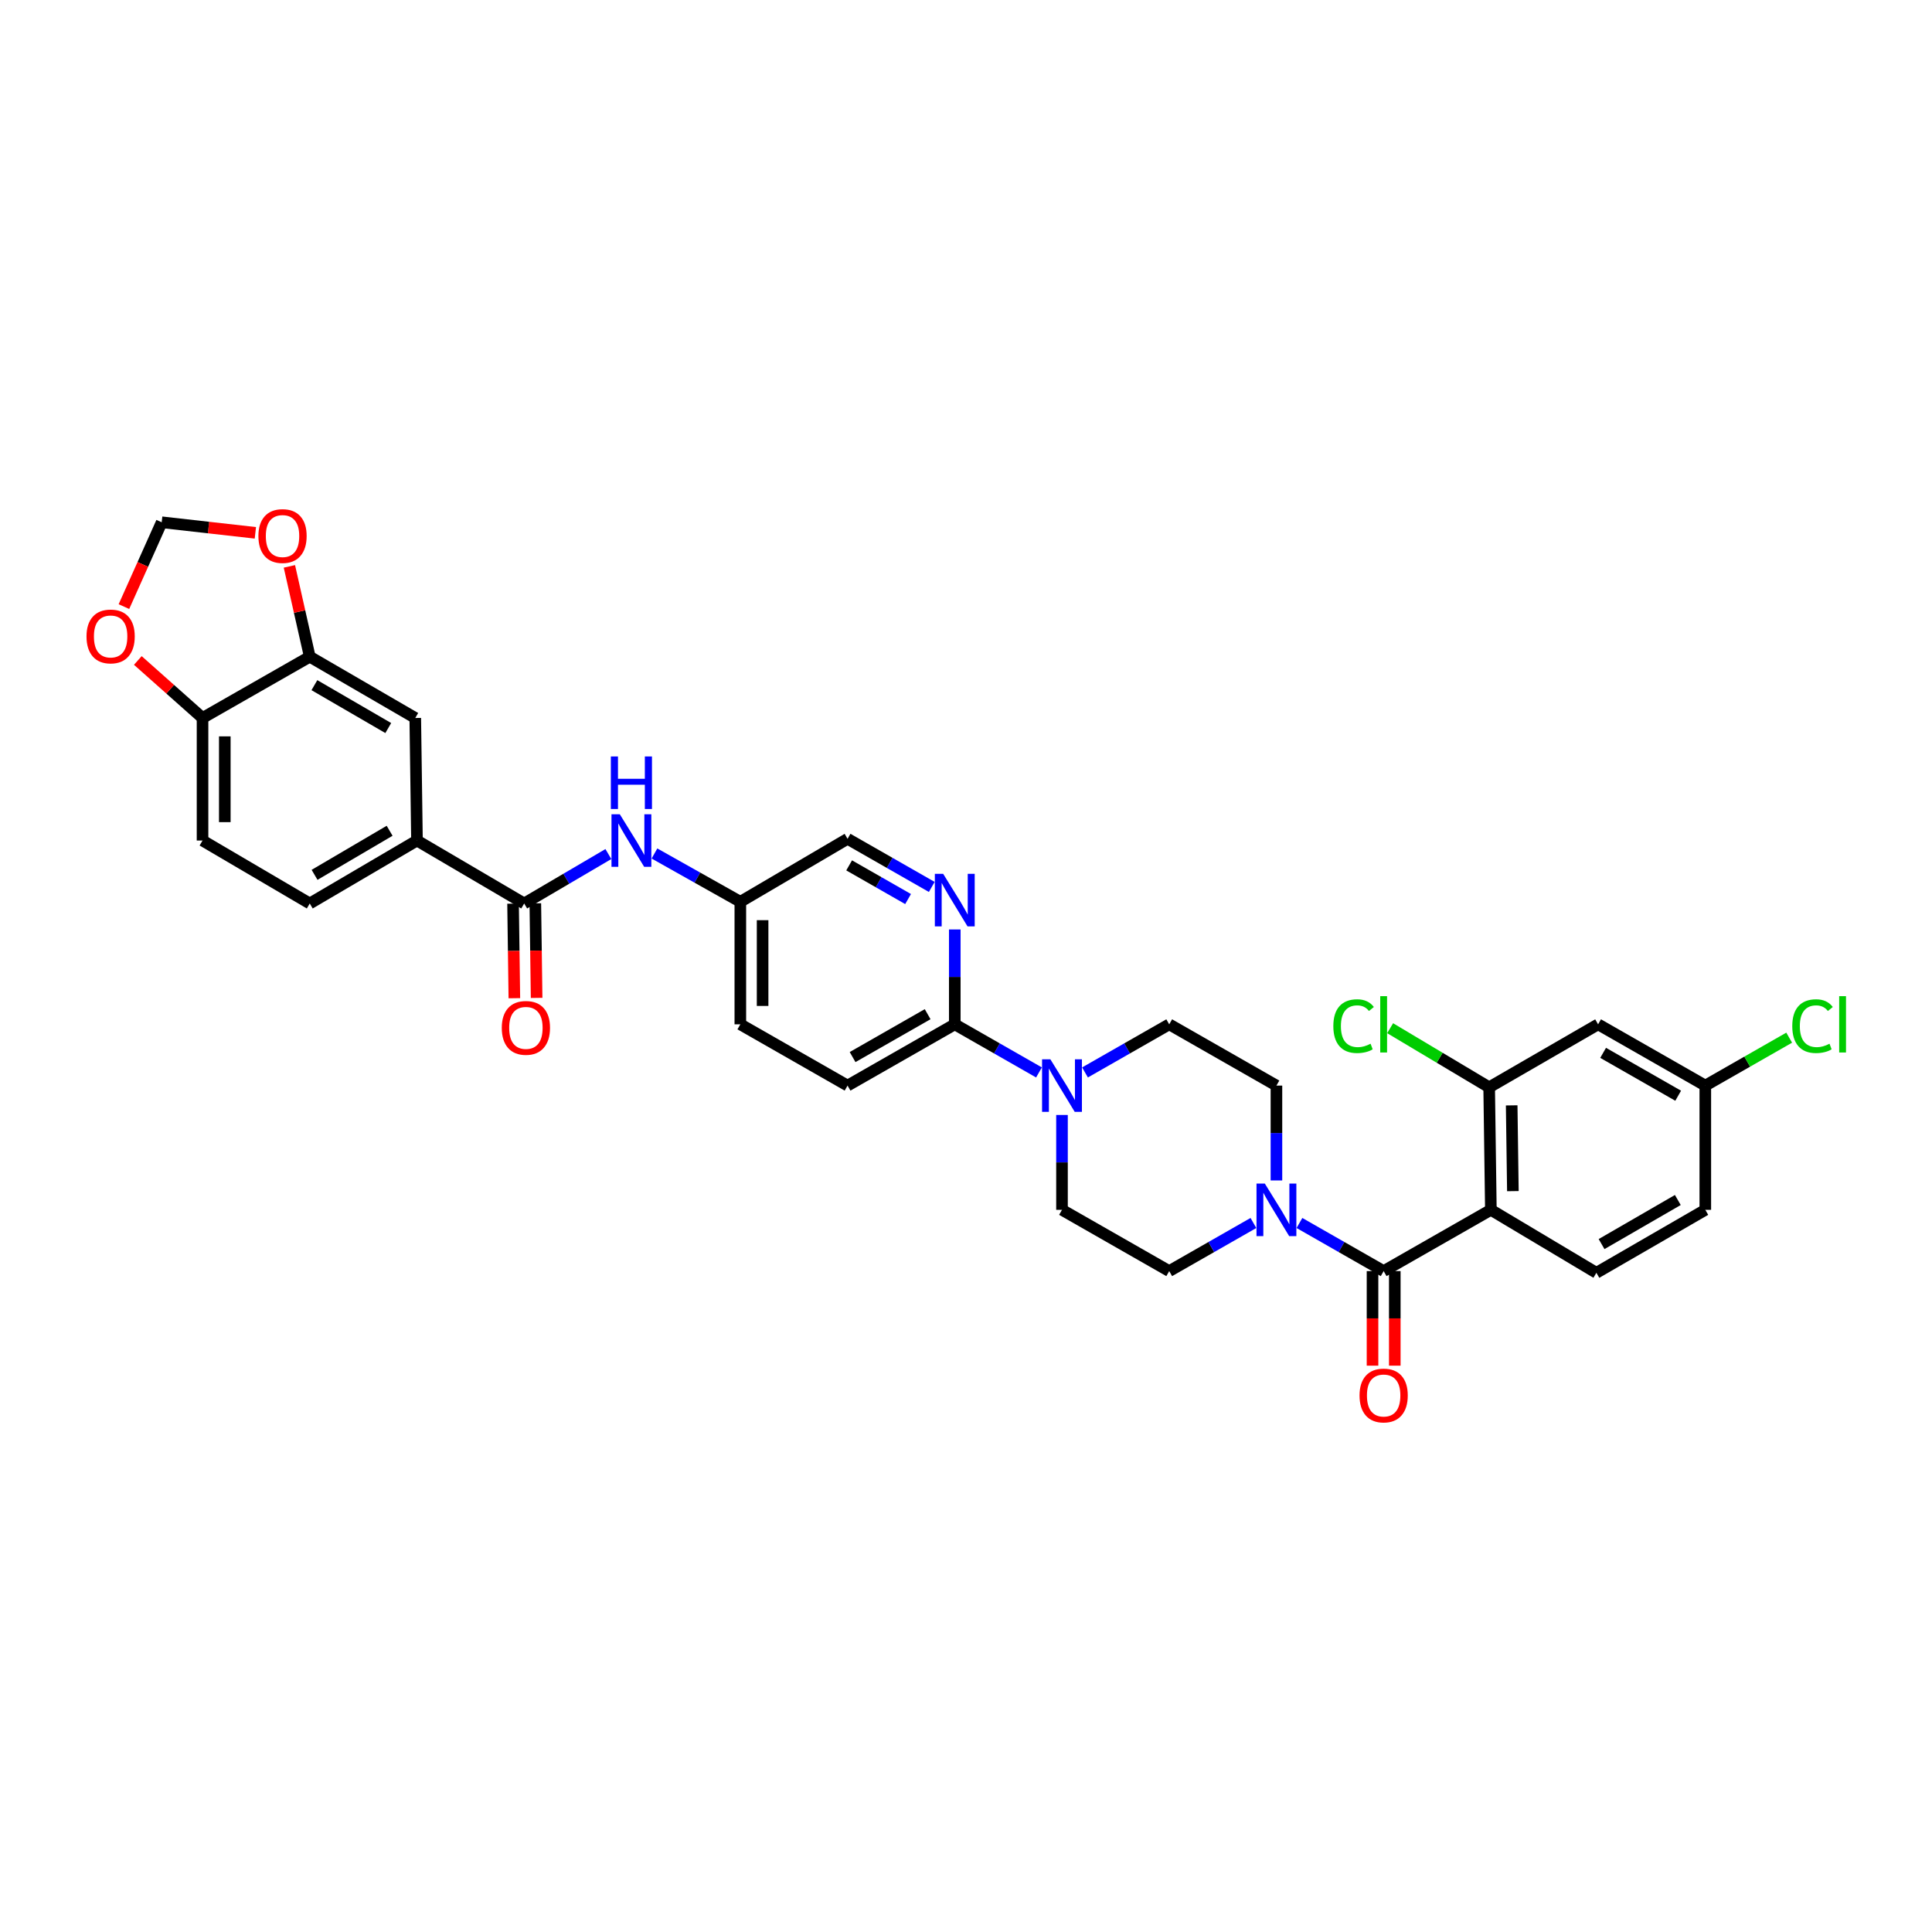 <?xml version='1.0' encoding='iso-8859-1'?>
<svg version='1.1' baseProfile='full'
              xmlns='http://www.w3.org/2000/svg'
                      xmlns:rdkit='http://www.rdkit.org/xml'
                      xmlns:xlink='http://www.w3.org/1999/xlink'
                  xml:space='preserve'
width='1000px' height='1000px' viewBox='0 0 1000 1000'>
<!-- END OF HEADER -->
<rect style='opacity:1.0;fill:#FFFFFF;stroke:none' width='1000' height='1000' x='0' y='0'> </rect>
<path class='bond-0' d='M 549.686,577.107 L 549.686,601.657' style='fill:none;fill-rule:evenodd;stroke:#0000FF;stroke-width:6px;stroke-linecap:butt;stroke-linejoin:miter;stroke-opacity:1' />
<path class='bond-0' d='M 549.686,601.657 L 549.686,626.207' style='fill:none;fill-rule:evenodd;stroke:#000000;stroke-width:6px;stroke-linecap:butt;stroke-linejoin:miter;stroke-opacity:1' />
<path class='bond-1' d='M 561.599,555.094 L 583.391,542.642' style='fill:none;fill-rule:evenodd;stroke:#0000FF;stroke-width:6px;stroke-linecap:butt;stroke-linejoin:miter;stroke-opacity:1' />
<path class='bond-1' d='M 583.391,542.642 L 605.183,530.189' style='fill:none;fill-rule:evenodd;stroke:#000000;stroke-width:6px;stroke-linecap:butt;stroke-linejoin:miter;stroke-opacity:1' />
<path class='bond-2' d='M 537.774,555.094 L 515.982,542.642' style='fill:none;fill-rule:evenodd;stroke:#0000FF;stroke-width:6px;stroke-linecap:butt;stroke-linejoin:miter;stroke-opacity:1' />
<path class='bond-2' d='M 515.982,542.642 L 494.19,530.189' style='fill:none;fill-rule:evenodd;stroke:#000000;stroke-width:6px;stroke-linecap:butt;stroke-linejoin:miter;stroke-opacity:1' />
<path class='bond-3' d='M 549.686,626.207 L 605.183,657.918' style='fill:none;fill-rule:evenodd;stroke:#000000;stroke-width:6px;stroke-linecap:butt;stroke-linejoin:miter;stroke-opacity:1' />
<path class='bond-4' d='M 605.183,657.918 L 626.975,645.466' style='fill:none;fill-rule:evenodd;stroke:#000000;stroke-width:6px;stroke-linecap:butt;stroke-linejoin:miter;stroke-opacity:1' />
<path class='bond-4' d='M 626.975,645.466 L 648.767,633.014' style='fill:none;fill-rule:evenodd;stroke:#0000FF;stroke-width:6px;stroke-linecap:butt;stroke-linejoin:miter;stroke-opacity:1' />
<path class='bond-5' d='M 660.679,611 L 660.679,586.451' style='fill:none;fill-rule:evenodd;stroke:#0000FF;stroke-width:6px;stroke-linecap:butt;stroke-linejoin:miter;stroke-opacity:1' />
<path class='bond-5' d='M 660.679,586.451 L 660.679,561.901' style='fill:none;fill-rule:evenodd;stroke:#000000;stroke-width:6px;stroke-linecap:butt;stroke-linejoin:miter;stroke-opacity:1' />
<path class='bond-6' d='M 672.591,633.014 L 694.383,645.466' style='fill:none;fill-rule:evenodd;stroke:#0000FF;stroke-width:6px;stroke-linecap:butt;stroke-linejoin:miter;stroke-opacity:1' />
<path class='bond-6' d='M 694.383,645.466 L 716.175,657.918' style='fill:none;fill-rule:evenodd;stroke:#000000;stroke-width:6px;stroke-linecap:butt;stroke-linejoin:miter;stroke-opacity:1' />
<path class='bond-7' d='M 660.679,561.901 L 605.183,530.189' style='fill:none;fill-rule:evenodd;stroke:#000000;stroke-width:6px;stroke-linecap:butt;stroke-linejoin:miter;stroke-opacity:1' />
<path class='bond-8' d='M 771.672,626.207 L 770.788,562.784' style='fill:none;fill-rule:evenodd;stroke:#000000;stroke-width:6px;stroke-linecap:butt;stroke-linejoin:miter;stroke-opacity:1' />
<path class='bond-8' d='M 783.062,616.533 L 782.444,572.137' style='fill:none;fill-rule:evenodd;stroke:#000000;stroke-width:6px;stroke-linecap:butt;stroke-linejoin:miter;stroke-opacity:1' />
<path class='bond-9' d='M 771.672,626.207 L 826.285,658.802' style='fill:none;fill-rule:evenodd;stroke:#000000;stroke-width:6px;stroke-linecap:butt;stroke-linejoin:miter;stroke-opacity:1' />
<path class='bond-10' d='M 771.672,626.207 L 716.175,657.918' style='fill:none;fill-rule:evenodd;stroke:#000000;stroke-width:6px;stroke-linecap:butt;stroke-linejoin:miter;stroke-opacity:1' />
<path class='bond-11' d='M 710.413,657.918 L 710.413,682.391' style='fill:none;fill-rule:evenodd;stroke:#000000;stroke-width:6px;stroke-linecap:butt;stroke-linejoin:miter;stroke-opacity:1' />
<path class='bond-11' d='M 710.413,682.391 L 710.413,706.864' style='fill:none;fill-rule:evenodd;stroke:#FF0000;stroke-width:6px;stroke-linecap:butt;stroke-linejoin:miter;stroke-opacity:1' />
<path class='bond-11' d='M 721.938,657.918 L 721.938,682.391' style='fill:none;fill-rule:evenodd;stroke:#000000;stroke-width:6px;stroke-linecap:butt;stroke-linejoin:miter;stroke-opacity:1' />
<path class='bond-11' d='M 721.938,682.391 L 721.938,706.864' style='fill:none;fill-rule:evenodd;stroke:#FF0000;stroke-width:6px;stroke-linecap:butt;stroke-linejoin:miter;stroke-opacity:1' />
<path class='bond-12' d='M 770.788,562.784 L 827.168,530.189' style='fill:none;fill-rule:evenodd;stroke:#000000;stroke-width:6px;stroke-linecap:butt;stroke-linejoin:miter;stroke-opacity:1' />
<path class='bond-13' d='M 770.788,562.784 L 745.16,547.489' style='fill:none;fill-rule:evenodd;stroke:#000000;stroke-width:6px;stroke-linecap:butt;stroke-linejoin:miter;stroke-opacity:1' />
<path class='bond-13' d='M 745.16,547.489 L 719.532,532.193' style='fill:none;fill-rule:evenodd;stroke:#00CC00;stroke-width:6px;stroke-linecap:butt;stroke-linejoin:miter;stroke-opacity:1' />
<path class='bond-14' d='M 314.894,442.057 L 293.107,454.85' style='fill:none;fill-rule:evenodd;stroke:#0000FF;stroke-width:6px;stroke-linecap:butt;stroke-linejoin:miter;stroke-opacity:1' />
<path class='bond-14' d='M 293.107,454.85 L 271.321,467.644' style='fill:none;fill-rule:evenodd;stroke:#000000;stroke-width:6px;stroke-linecap:butt;stroke-linejoin:miter;stroke-opacity:1' />
<path class='bond-15' d='M 338.749,441.766 L 360.973,454.267' style='fill:none;fill-rule:evenodd;stroke:#0000FF;stroke-width:6px;stroke-linecap:butt;stroke-linejoin:miter;stroke-opacity:1' />
<path class='bond-15' d='M 360.973,454.267 L 383.197,466.767' style='fill:none;fill-rule:evenodd;stroke:#000000;stroke-width:6px;stroke-linecap:butt;stroke-linejoin:miter;stroke-opacity:1' />
<path class='bond-16' d='M 104.832,435.056 L 104.832,371.627' style='fill:none;fill-rule:evenodd;stroke:#000000;stroke-width:6px;stroke-linecap:butt;stroke-linejoin:miter;stroke-opacity:1' />
<path class='bond-16' d='M 116.356,425.541 L 116.356,381.141' style='fill:none;fill-rule:evenodd;stroke:#000000;stroke-width:6px;stroke-linecap:butt;stroke-linejoin:miter;stroke-opacity:1' />
<path class='bond-17' d='M 104.832,435.056 L 160.328,467.644' style='fill:none;fill-rule:evenodd;stroke:#000000;stroke-width:6px;stroke-linecap:butt;stroke-linejoin:miter;stroke-opacity:1' />
<path class='bond-18' d='M 265.559,467.723 L 265.896,492.196' style='fill:none;fill-rule:evenodd;stroke:#000000;stroke-width:6px;stroke-linecap:butt;stroke-linejoin:miter;stroke-opacity:1' />
<path class='bond-18' d='M 265.896,492.196 L 266.232,516.669' style='fill:none;fill-rule:evenodd;stroke:#FF0000;stroke-width:6px;stroke-linecap:butt;stroke-linejoin:miter;stroke-opacity:1' />
<path class='bond-18' d='M 277.083,467.565 L 277.419,492.038' style='fill:none;fill-rule:evenodd;stroke:#000000;stroke-width:6px;stroke-linecap:butt;stroke-linejoin:miter;stroke-opacity:1' />
<path class='bond-18' d='M 277.419,492.038 L 277.755,516.511' style='fill:none;fill-rule:evenodd;stroke:#FF0000;stroke-width:6px;stroke-linecap:butt;stroke-linejoin:miter;stroke-opacity:1' />
<path class='bond-19' d='M 271.321,467.644 L 215.825,435.056' style='fill:none;fill-rule:evenodd;stroke:#000000;stroke-width:6px;stroke-linecap:butt;stroke-linejoin:miter;stroke-opacity:1' />
<path class='bond-20' d='M 160.328,467.644 L 215.825,435.056' style='fill:none;fill-rule:evenodd;stroke:#000000;stroke-width:6px;stroke-linecap:butt;stroke-linejoin:miter;stroke-opacity:1' />
<path class='bond-20' d='M 162.817,452.818 L 201.665,430.006' style='fill:none;fill-rule:evenodd;stroke:#000000;stroke-width:6px;stroke-linecap:butt;stroke-linejoin:miter;stroke-opacity:1' />
<path class='bond-21' d='M 438.694,561.901 L 494.19,530.189' style='fill:none;fill-rule:evenodd;stroke:#000000;stroke-width:6px;stroke-linecap:butt;stroke-linejoin:miter;stroke-opacity:1' />
<path class='bond-21' d='M 441.3,547.138 L 480.148,524.94' style='fill:none;fill-rule:evenodd;stroke:#000000;stroke-width:6px;stroke-linecap:butt;stroke-linejoin:miter;stroke-opacity:1' />
<path class='bond-22' d='M 438.694,561.901 L 383.197,530.189' style='fill:none;fill-rule:evenodd;stroke:#000000;stroke-width:6px;stroke-linecap:butt;stroke-linejoin:miter;stroke-opacity:1' />
<path class='bond-23' d='M 494.19,530.189 L 494.19,505.64' style='fill:none;fill-rule:evenodd;stroke:#000000;stroke-width:6px;stroke-linecap:butt;stroke-linejoin:miter;stroke-opacity:1' />
<path class='bond-23' d='M 494.19,505.64 L 494.19,481.09' style='fill:none;fill-rule:evenodd;stroke:#0000FF;stroke-width:6px;stroke-linecap:butt;stroke-linejoin:miter;stroke-opacity:1' />
<path class='bond-24' d='M 482.278,459.076 L 460.486,446.624' style='fill:none;fill-rule:evenodd;stroke:#0000FF;stroke-width:6px;stroke-linecap:butt;stroke-linejoin:miter;stroke-opacity:1' />
<path class='bond-24' d='M 460.486,446.624 L 438.694,434.172' style='fill:none;fill-rule:evenodd;stroke:#000000;stroke-width:6px;stroke-linecap:butt;stroke-linejoin:miter;stroke-opacity:1' />
<path class='bond-24' d='M 470.022,465.347 L 454.768,456.63' style='fill:none;fill-rule:evenodd;stroke:#0000FF;stroke-width:6px;stroke-linecap:butt;stroke-linejoin:miter;stroke-opacity:1' />
<path class='bond-24' d='M 454.768,456.63 L 439.514,447.914' style='fill:none;fill-rule:evenodd;stroke:#000000;stroke-width:6px;stroke-linecap:butt;stroke-linejoin:miter;stroke-opacity:1' />
<path class='bond-25' d='M 438.694,434.172 L 383.197,466.767' style='fill:none;fill-rule:evenodd;stroke:#000000;stroke-width:6px;stroke-linecap:butt;stroke-linejoin:miter;stroke-opacity:1' />
<path class='bond-26' d='M 383.197,466.767 L 383.197,530.189' style='fill:none;fill-rule:evenodd;stroke:#000000;stroke-width:6px;stroke-linecap:butt;stroke-linejoin:miter;stroke-opacity:1' />
<path class='bond-26' d='M 394.722,476.28 L 394.722,520.676' style='fill:none;fill-rule:evenodd;stroke:#000000;stroke-width:6px;stroke-linecap:butt;stroke-linejoin:miter;stroke-opacity:1' />
<path class='bond-27' d='M 215.825,435.056 L 214.941,371.627' style='fill:none;fill-rule:evenodd;stroke:#000000;stroke-width:6px;stroke-linecap:butt;stroke-linejoin:miter;stroke-opacity:1' />
<path class='bond-28' d='M 214.941,371.627 L 160.328,339.915' style='fill:none;fill-rule:evenodd;stroke:#000000;stroke-width:6px;stroke-linecap:butt;stroke-linejoin:miter;stroke-opacity:1' />
<path class='bond-28' d='M 200.962,376.836 L 162.733,354.638' style='fill:none;fill-rule:evenodd;stroke:#000000;stroke-width:6px;stroke-linecap:butt;stroke-linejoin:miter;stroke-opacity:1' />
<path class='bond-29' d='M 104.832,371.627 L 160.328,339.915' style='fill:none;fill-rule:evenodd;stroke:#000000;stroke-width:6px;stroke-linecap:butt;stroke-linejoin:miter;stroke-opacity:1' />
<path class='bond-30' d='M 104.832,371.627 L 88.085,356.741' style='fill:none;fill-rule:evenodd;stroke:#000000;stroke-width:6px;stroke-linecap:butt;stroke-linejoin:miter;stroke-opacity:1' />
<path class='bond-30' d='M 88.085,356.741 L 71.338,341.856' style='fill:none;fill-rule:evenodd;stroke:#FF0000;stroke-width:6px;stroke-linecap:butt;stroke-linejoin:miter;stroke-opacity:1' />
<path class='bond-31' d='M 160.328,339.915 L 155.06,316.535' style='fill:none;fill-rule:evenodd;stroke:#000000;stroke-width:6px;stroke-linecap:butt;stroke-linejoin:miter;stroke-opacity:1' />
<path class='bond-31' d='M 155.06,316.535 L 149.792,293.154' style='fill:none;fill-rule:evenodd;stroke:#FF0000;stroke-width:6px;stroke-linecap:butt;stroke-linejoin:miter;stroke-opacity:1' />
<path class='bond-32' d='M 132.178,275.792 L 107.935,273.059' style='fill:none;fill-rule:evenodd;stroke:#FF0000;stroke-width:6px;stroke-linecap:butt;stroke-linejoin:miter;stroke-opacity:1' />
<path class='bond-32' d='M 107.935,273.059 L 83.691,270.327' style='fill:none;fill-rule:evenodd;stroke:#000000;stroke-width:6px;stroke-linecap:butt;stroke-linejoin:miter;stroke-opacity:1' />
<path class='bond-33' d='M 83.691,270.327 L 73.918,292.151' style='fill:none;fill-rule:evenodd;stroke:#000000;stroke-width:6px;stroke-linecap:butt;stroke-linejoin:miter;stroke-opacity:1' />
<path class='bond-33' d='M 73.918,292.151 L 64.144,313.976' style='fill:none;fill-rule:evenodd;stroke:#FF0000;stroke-width:6px;stroke-linecap:butt;stroke-linejoin:miter;stroke-opacity:1' />
<path class='bond-34' d='M 826.285,658.802 L 882.664,626.207' style='fill:none;fill-rule:evenodd;stroke:#000000;stroke-width:6px;stroke-linecap:butt;stroke-linejoin:miter;stroke-opacity:1' />
<path class='bond-34' d='M 828.973,643.935 L 868.439,621.119' style='fill:none;fill-rule:evenodd;stroke:#000000;stroke-width:6px;stroke-linecap:butt;stroke-linejoin:miter;stroke-opacity:1' />
<path class='bond-35' d='M 827.168,530.189 L 882.664,561.901' style='fill:none;fill-rule:evenodd;stroke:#000000;stroke-width:6px;stroke-linecap:butt;stroke-linejoin:miter;stroke-opacity:1' />
<path class='bond-35' d='M 829.775,544.952 L 868.622,567.15' style='fill:none;fill-rule:evenodd;stroke:#000000;stroke-width:6px;stroke-linecap:butt;stroke-linejoin:miter;stroke-opacity:1' />
<path class='bond-36' d='M 882.664,561.901 L 882.664,626.207' style='fill:none;fill-rule:evenodd;stroke:#000000;stroke-width:6px;stroke-linecap:butt;stroke-linejoin:miter;stroke-opacity:1' />
<path class='bond-37' d='M 882.664,561.901 L 904.37,549.498' style='fill:none;fill-rule:evenodd;stroke:#000000;stroke-width:6px;stroke-linecap:butt;stroke-linejoin:miter;stroke-opacity:1' />
<path class='bond-37' d='M 904.37,549.498 L 926.076,537.095' style='fill:none;fill-rule:evenodd;stroke:#00CC00;stroke-width:6px;stroke-linecap:butt;stroke-linejoin:miter;stroke-opacity:1' />
<path  class='atom-0' d='M 543.674 548.302
L 552.587 562.707
Q 553.47 564.129, 554.891 566.702
Q 556.313 569.276, 556.39 569.43
L 556.39 548.302
L 560.001 548.302
L 560.001 575.499
L 556.274 575.499
L 546.709 559.749
Q 545.595 557.906, 544.404 555.793
Q 543.252 553.68, 542.906 553.027
L 542.906 575.499
L 539.372 575.499
L 539.372 548.302
L 543.674 548.302
' fill='#0000FF'/>
<path  class='atom-3' d='M 654.667 612.608
L 663.579 627.013
Q 664.463 628.435, 665.884 631.009
Q 667.305 633.582, 667.382 633.736
L 667.382 612.608
L 670.993 612.608
L 670.993 639.806
L 667.267 639.806
L 657.702 624.056
Q 656.588 622.212, 655.397 620.099
Q 654.245 617.986, 653.899 617.333
L 653.899 639.806
L 650.365 639.806
L 650.365 612.608
L 654.667 612.608
' fill='#0000FF'/>
<path  class='atom-8' d='M 703.691 722.301
Q 703.691 715.771, 706.917 712.121
Q 710.144 708.472, 716.175 708.472
Q 722.206 708.472, 725.433 712.121
Q 728.66 715.771, 728.66 722.301
Q 728.66 728.908, 725.395 732.673
Q 722.13 736.399, 716.175 736.399
Q 710.183 736.399, 706.917 732.673
Q 703.691 728.947, 703.691 722.301
M 716.175 733.326
Q 720.324 733.326, 722.552 730.56
Q 724.819 727.756, 724.819 722.301
Q 724.819 716.961, 722.552 714.272
Q 720.324 711.545, 716.175 711.545
Q 712.027 711.545, 709.76 714.234
Q 707.532 716.923, 707.532 722.301
Q 707.532 727.794, 709.76 730.56
Q 712.027 733.326, 716.175 733.326
' fill='#FF0000'/>
<path  class='atom-10' d='M 320.805 421.457
L 329.718 435.862
Q 330.601 437.284, 332.022 439.857
Q 333.444 442.431, 333.521 442.585
L 333.521 421.457
L 337.132 421.457
L 337.132 448.654
L 333.405 448.654
L 323.84 432.904
Q 322.726 431.06, 321.535 428.948
Q 320.383 426.835, 320.037 426.182
L 320.037 448.654
L 316.503 448.654
L 316.503 421.457
L 320.805 421.457
' fill='#0000FF'/>
<path  class='atom-10' d='M 316.176 391.539
L 319.864 391.539
L 319.864 403.102
L 333.77 403.102
L 333.77 391.539
L 337.458 391.539
L 337.458 418.737
L 333.77 418.737
L 333.77 406.175
L 319.864 406.175
L 319.864 418.737
L 316.176 418.737
L 316.176 391.539
' fill='#0000FF'/>
<path  class='atom-13' d='M 259.72 532.027
Q 259.72 525.496, 262.947 521.847
Q 266.173 518.198, 272.204 518.198
Q 278.236 518.198, 281.462 521.847
Q 284.689 525.496, 284.689 532.027
Q 284.689 538.634, 281.424 542.399
Q 278.159 546.125, 272.204 546.125
Q 266.212 546.125, 262.947 542.399
Q 259.72 538.673, 259.72 532.027
M 272.204 543.052
Q 276.353 543.052, 278.581 540.286
Q 280.848 537.482, 280.848 532.027
Q 280.848 526.687, 278.581 523.998
Q 276.353 521.271, 272.204 521.271
Q 268.056 521.271, 265.789 523.96
Q 263.561 526.649, 263.561 532.027
Q 263.561 537.52, 265.789 540.286
Q 268.056 543.052, 272.204 543.052
' fill='#FF0000'/>
<path  class='atom-17' d='M 488.178 452.284
L 497.09 466.69
Q 497.974 468.111, 499.395 470.685
Q 500.816 473.259, 500.893 473.413
L 500.893 452.284
L 504.504 452.284
L 504.504 479.482
L 500.778 479.482
L 491.213 463.732
Q 490.099 461.888, 488.908 459.775
Q 487.755 457.663, 487.41 457.009
L 487.41 479.482
L 483.876 479.482
L 483.876 452.284
L 488.178 452.284
' fill='#0000FF'/>
<path  class='atom-25' d='M 133.752 277.453
Q 133.752 270.923, 136.978 267.273
Q 140.205 263.624, 146.236 263.624
Q 152.268 263.624, 155.494 267.273
Q 158.721 270.923, 158.721 277.453
Q 158.721 284.06, 155.456 287.825
Q 152.191 291.551, 146.236 291.551
Q 140.244 291.551, 136.978 287.825
Q 133.752 284.099, 133.752 277.453
M 146.236 288.478
Q 150.385 288.478, 152.613 285.712
Q 154.88 282.908, 154.88 277.453
Q 154.88 272.113, 152.613 269.424
Q 150.385 266.697, 146.236 266.697
Q 142.088 266.697, 139.821 269.386
Q 137.593 272.075, 137.593 277.453
Q 137.593 282.946, 139.821 285.712
Q 142.088 288.478, 146.236 288.478
' fill='#FF0000'/>
<path  class='atom-27' d='M 44.777 329.422
Q 44.777 322.891, 48.004 319.242
Q 51.231 315.592, 57.262 315.592
Q 63.293 315.592, 66.52 319.242
Q 69.746 322.891, 69.746 329.422
Q 69.746 336.029, 66.481 339.794
Q 63.216 343.52, 57.262 343.52
Q 51.269 343.52, 48.004 339.794
Q 44.777 336.067, 44.777 329.422
M 57.262 340.447
Q 61.41 340.447, 63.639 337.681
Q 65.905 334.877, 65.905 329.422
Q 65.905 324.082, 63.639 321.393
Q 61.41 318.666, 57.262 318.666
Q 53.113 318.666, 50.846 321.355
Q 48.618 324.044, 48.618 329.422
Q 48.618 334.915, 50.846 337.681
Q 53.113 340.447, 57.262 340.447
' fill='#FF0000'/>
<path  class='atom-31' d='M 690.13 531.131
Q 690.13 524.37, 693.28 520.835
Q 696.469 517.263, 702.5 517.263
Q 708.108 517.263, 711.105 521.22
L 708.569 523.294
Q 706.38 520.413, 702.5 520.413
Q 698.389 520.413, 696.2 523.179
Q 694.048 525.906, 694.048 531.131
Q 694.048 536.509, 696.277 539.274
Q 698.543 542.04, 702.922 542.04
Q 705.919 542.04, 709.414 540.235
L 710.49 543.116
Q 709.069 544.038, 706.917 544.576
Q 704.766 545.113, 702.384 545.113
Q 696.469 545.113, 693.28 541.502
Q 690.13 537.892, 690.13 531.131
' fill='#00CC00'/>
<path  class='atom-31' d='M 714.408 515.611
L 717.942 515.611
L 717.942 544.768
L 714.408 544.768
L 714.408 515.611
' fill='#00CC00'/>
<path  class='atom-33' d='M 927.674 531.131
Q 927.674 524.37, 930.824 520.835
Q 934.012 517.263, 940.043 517.263
Q 945.652 517.263, 948.648 521.22
L 946.113 523.294
Q 943.923 520.413, 940.043 520.413
Q 935.933 520.413, 933.743 523.179
Q 931.592 525.906, 931.592 531.131
Q 931.592 536.509, 933.82 539.274
Q 936.086 542.04, 940.466 542.04
Q 943.462 542.04, 946.958 540.235
L 948.033 543.116
Q 946.612 544.038, 944.461 544.576
Q 942.31 545.113, 939.928 545.113
Q 934.012 545.113, 930.824 541.502
Q 927.674 537.892, 927.674 531.131
' fill='#00CC00'/>
<path  class='atom-33' d='M 951.952 515.611
L 955.486 515.611
L 955.486 544.768
L 951.952 544.768
L 951.952 515.611
' fill='#00CC00'/>
</svg>
